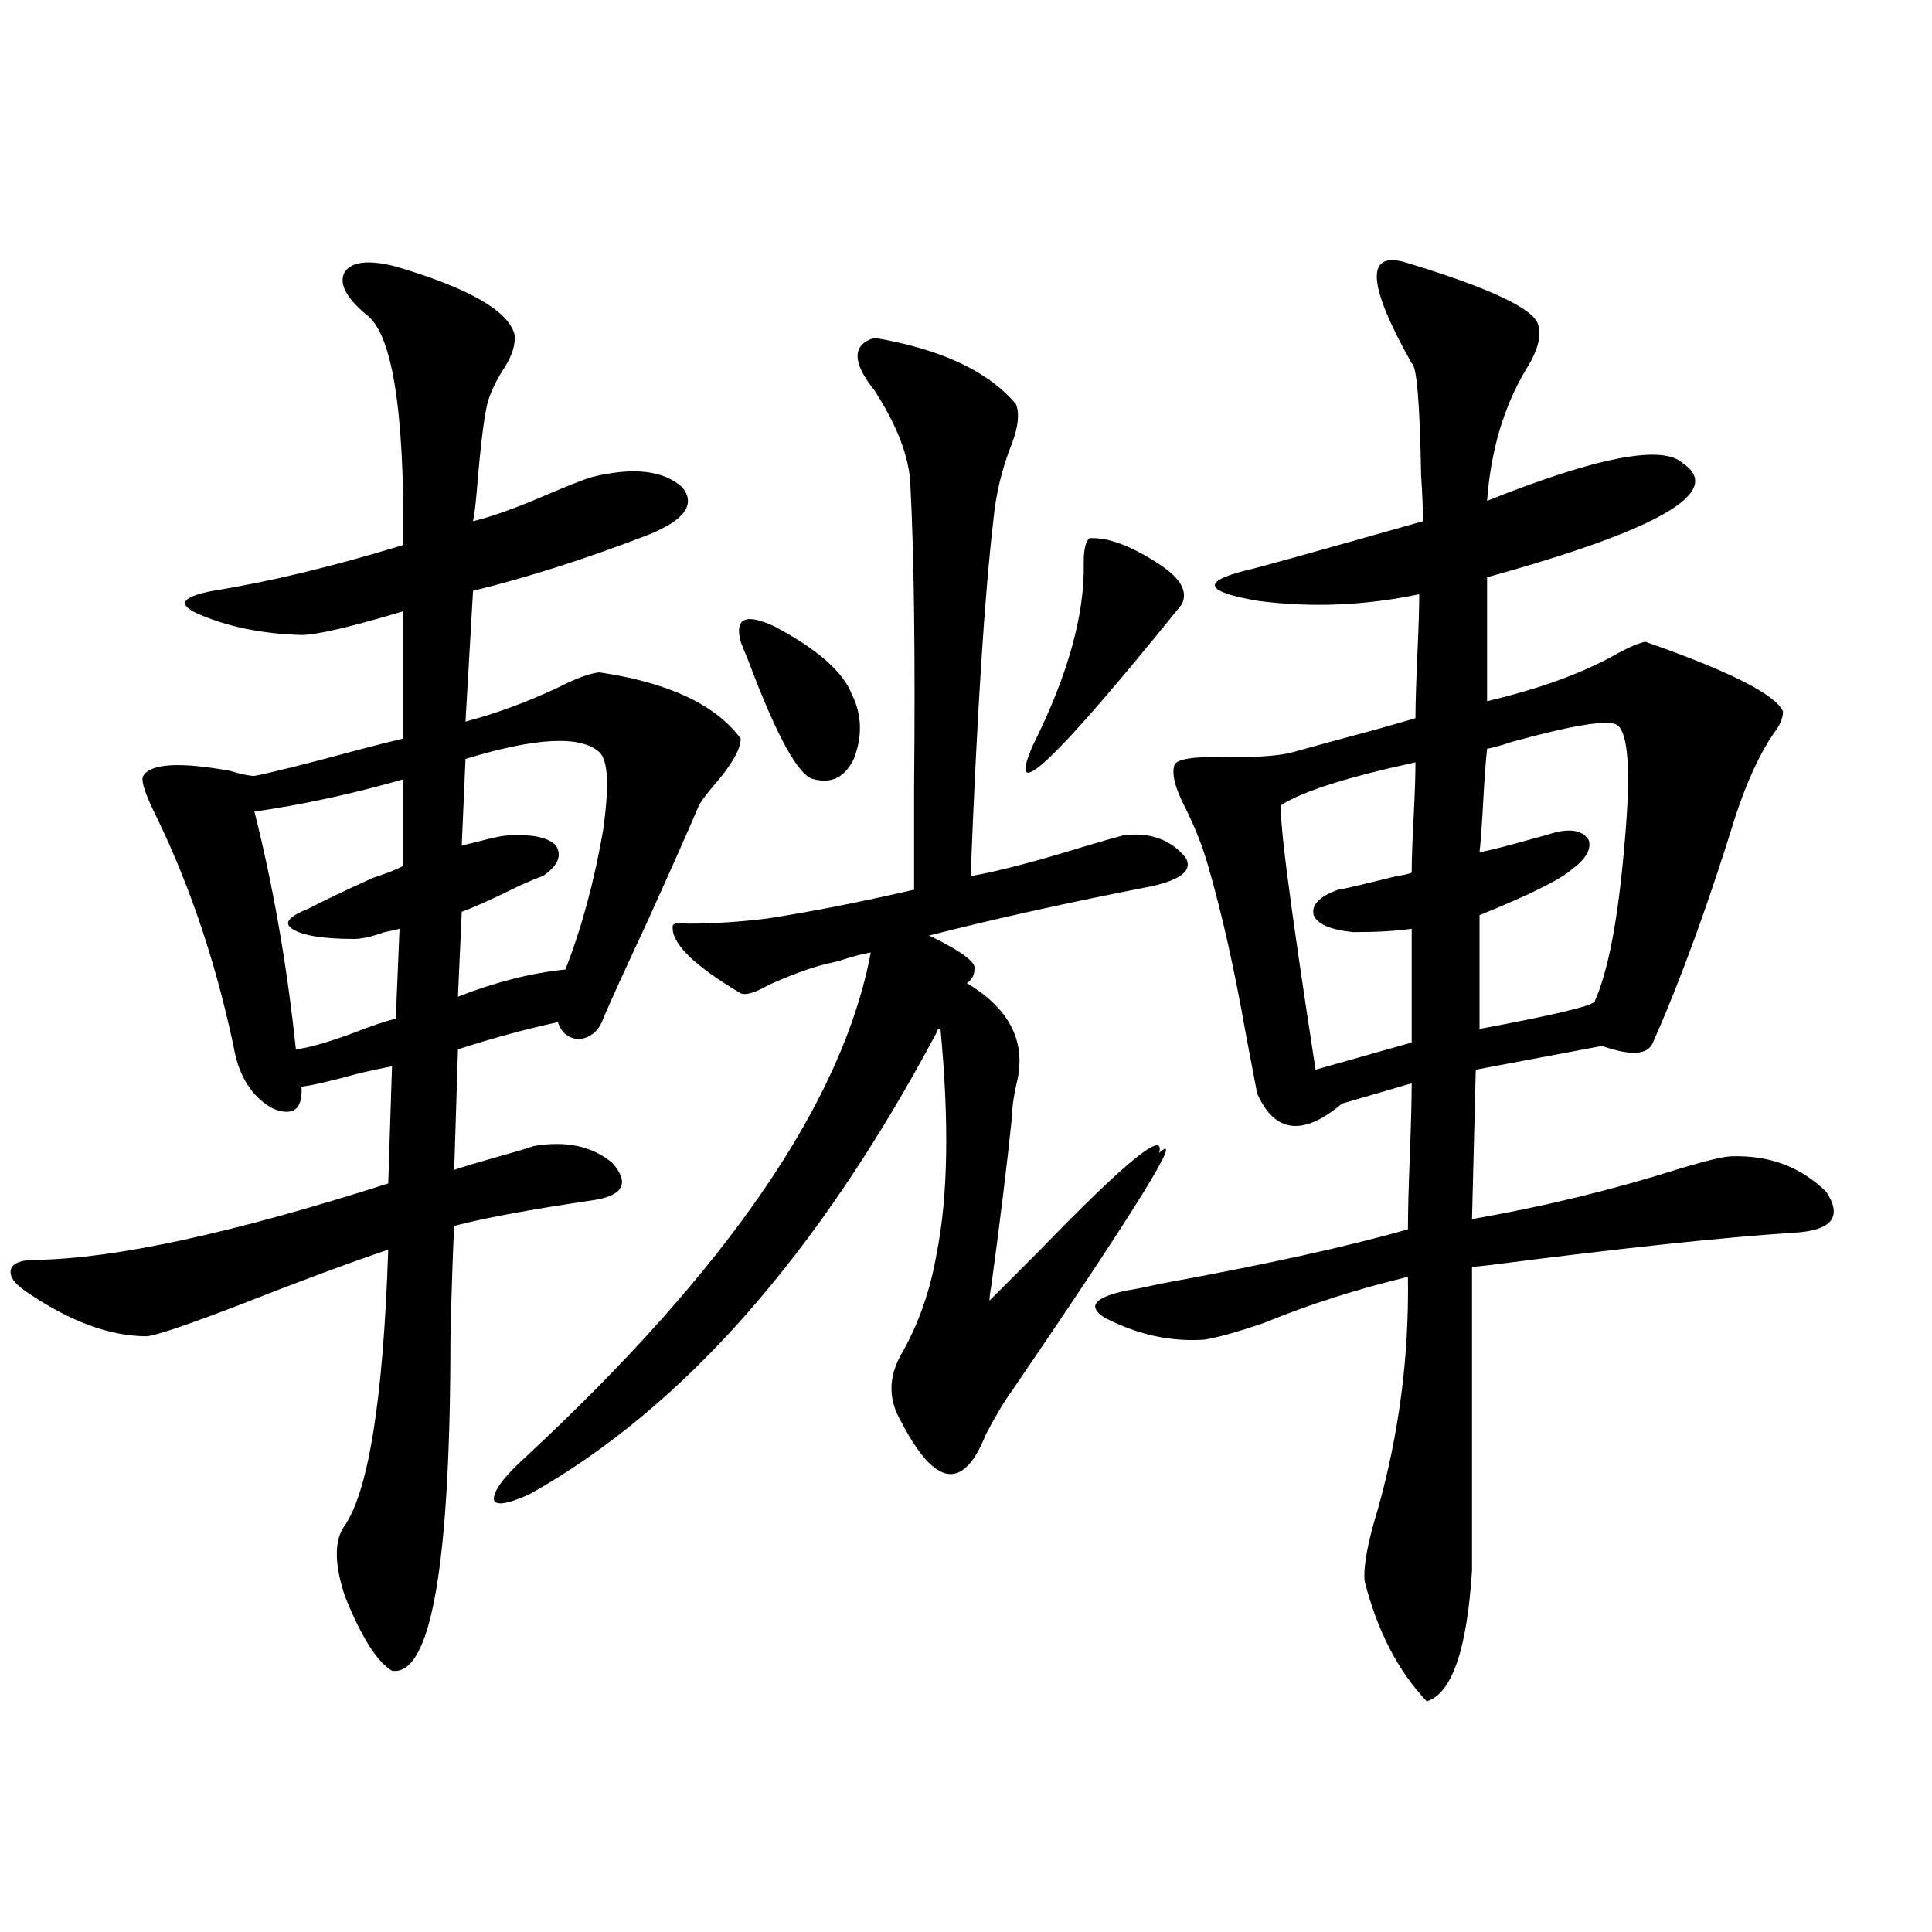<?xml version="1.0" encoding="utf-8"?>
<!-- Generator: Adobe Illustrator 16.0.0, SVG Export Plug-In . SVG Version: 6.00 Build 0)  -->
<!DOCTYPE svg PUBLIC "-//W3C//DTD SVG 1.1//EN" "http://www.w3.org/Graphics/SVG/1.1/DTD/svg11.dtd">
<svg version="1.1" id="图层_1" xmlns="http://www.w3.org/2000/svg" xmlns:xlink="http://www.w3.org/1999/xlink" x="0px" y="0px"
	 width="1000px" height="1000px" viewBox="0 0 1000 1000" enable-background="new 0 0 1000 1000" xml:space="preserve">
<path d="M204.849,137.941c37.712,11.138,58.2,22.852,61.461,35.156c0.641,4.697-0.976,10.259-4.878,16.699
	c-3.902,5.864-6.829,11.729-8.78,17.578c-1.951,7.031-3.902,22.563-5.854,46.582c-0.655,7.622-1.311,12.896-1.951,15.82
	c9.756-2.334,22.759-7.031,39.023-14.063c11.052-4.683,18.536-7.607,22.438-8.789c21.463-5.273,37.072-3.516,46.828,5.273
	c7.149,8.789,1.296,17.002-17.561,24.609c-31.874,12.305-62.117,21.973-90.729,29.004l-3.902,67.676
	c15.609-4.092,31.539-9.956,47.804-17.578c9.101-4.683,16.25-7.319,21.463-7.91c35.762,5.273,60.151,16.699,73.169,34.277
	c0,5.273-4.237,12.896-12.683,22.852c-4.558,5.273-7.484,9.092-8.78,11.426c-5.213,12.305-14.313,32.822-27.316,61.523
	c-10.411,22.275-17.896,38.672-22.438,49.219c-1.951,5.864-5.854,9.38-11.707,10.547c-5.854,0-9.756-2.925-11.707-8.789
	c-16.265,3.516-33.505,8.213-51.706,14.063l-1.951,62.402c5.198-1.758,13.002-4.092,23.414-7.031
	c8.445-2.334,14.299-4.092,17.561-5.273c16.905-2.925,30.563,0,40.975,8.789c9.101,10.547,5.519,17.002-10.731,19.336
	c-31.874,4.697-55.608,9.092-71.217,13.184c-0.656,11.729-1.311,31.064-1.951,58.008c0,117.773-10.091,175.191-30.243,172.266
	c-7.805-4.696-15.945-17.578-24.39-38.672c-5.213-15.82-5.534-27.534-0.976-35.156c13.002-17.578,20.807-65.615,23.414-144.141
	c-20.823,7.031-46.828,16.699-78.047,29.004c-26.021,9.971-41.63,15.244-46.828,15.82c-19.512,0-40.655-7.91-63.413-23.73
	c-5.854-4.092-8.14-7.91-6.829-11.426c1.295-2.925,5.518-4.395,12.683-4.395c40.975-0.576,101.781-13.76,182.435-39.551
	l1.951-60.645c-3.262,0.591-8.78,1.758-16.585,3.516c-14.969,4.106-25.045,6.455-30.243,7.031
	c0.64,11.729-4.238,15.532-14.634,11.426c-9.756-5.273-16.265-14.351-19.512-27.246c-9.116-45.112-22.774-86.421-40.975-123.926
	c-5.854-11.714-8.14-18.745-6.829-21.094c3.902-6.44,18.856-7.319,44.877-2.637c5.854,1.758,10.076,2.637,12.683,2.637
	c9.1-1.758,26.661-6.152,52.682-13.184c11.051-2.925,19.176-4.971,24.39-6.152v-65.918c-27.316,8.213-44.877,12.305-52.682,12.305
	c-20.823-0.576-39.023-4.395-54.633-11.426c-9.756-4.683-6.829-8.486,8.78-11.426c29.268-4.683,62.102-12.593,98.534-23.73
	c0.64-70.313-5.854-110.151-19.512-119.531c-10.412-8.789-13.994-16.108-10.731-21.973
	C182.411,135.305,191.191,134.426,204.849,137.941z M159.972,470.168c7.805-4.092,18.856-9.365,33.17-15.82
	c7.149-2.334,12.347-4.395,15.609-6.152v-44.824c-26.676,7.622-52.362,13.184-77.071,16.699
	c9.756,38.672,16.905,79.692,21.463,123.047c5.854-0.576,15.274-3.213,28.292-7.91c10.396-4.092,18.201-6.729,23.414-7.91
	l1.951-46.582c-1.951,0.591-4.558,1.182-7.805,1.758c-6.509,2.349-11.707,3.516-15.609,3.516c-16.265,0-26.997-1.758-32.194-5.273
	C146.634,477.79,149.561,474.274,159.972,470.168z M238.994,471.926l-1.951,43.945c19.512-7.607,38.048-12.305,55.608-14.063
	c8.445-21.67,14.954-45.703,19.512-72.07c3.247-22.852,2.592-36.323-1.951-40.43c-9.756-8.789-32.85-7.607-69.267,3.516
	l-1.951,44.824c2.592-0.576,6.174-1.455,10.731-2.637c6.494-1.758,11.372-2.637,14.634-2.637
	c11.707-0.576,19.512,1.182,23.414,5.273c3.247,5.273,0.976,10.547-6.829,15.82c-1.951,0.591-6.188,2.349-12.683,5.273
	C255.244,465.197,245.488,469.592,238.994,471.926z M348.26,478.957c0.641-1.167,3.247-1.455,7.805-0.879
	c13.003,0,26.661-0.879,40.975-2.637c22.759-3.516,48.124-8.486,76.096-14.941c0-11.714,0-29.292,0-52.734
	c0.641-67.964,0-120.41-1.951-157.324c-0.655-14.063-6.829-30.171-18.536-48.34c-11.707-14.639-11.707-23.73,0-27.246
	c34.466,5.864,58.855,17.29,73.169,34.277c1.951,4.697,1.296,11.426-1.951,20.215c-5.213,12.896-8.46,26.367-9.756,40.43
	c-4.558,39.263-8.46,100.498-11.707,183.691c13.658-2.334,32.835-7.319,57.56-14.941c9.756-2.925,16.905-4.971,21.463-6.152
	c13.658-1.758,24.39,2.061,32.194,11.426c3.902,6.455-1.951,11.426-17.561,14.941c-42.285,8.213-80.653,16.699-115.119,25.488
	c16.905,8.213,24.71,14.063,23.414,17.578c0,2.939-1.311,5.273-3.902,7.031c21.463,12.896,30.243,29.307,26.341,49.219
	c-1.951,8.213-2.927,14.653-2.927,19.336c-2.606,25.2-6.188,54.492-10.731,87.891c-0.655,3.516-0.976,6.152-0.976,7.91
	c6.494-6.44,15.274-15.229,26.341-26.367c44.222-45.703,64.709-62.402,61.462-50.098c13.658-12.305-11.707,28.716-76.096,123.047
	c-3.902,5.273-8.46,12.896-13.658,22.852c-11.707,29.307-26.341,26.958-43.901-7.031c-6.509-11.123-6.509-22.549,0-34.277
	c9.101-15.82,15.274-33.398,18.536-52.734c5.854-29.292,6.494-67.964,1.951-116.016c-1.311,0-1.951,0.591-1.951,1.758
	C423.7,649.177,353.458,728.869,274.115,773.391c-11.707,5.273-17.896,6.152-18.536,2.637c0-4.683,5.519-12.002,16.585-21.973
	c104.708-97.256,164.219-184.268,178.532-261.035c-3.902,0.591-9.436,2.061-16.585,4.395c-5.213,1.182-8.78,2.061-10.731,2.637
	c-7.805,2.349-16.265,5.576-25.365,9.668c-7.164,4.106-12.042,5.576-14.634,4.395C358.656,499.475,346.949,487.746,348.26,478.957z
	 M383.381,332.18c-3.262-12.305,2.592-14.941,17.561-7.91c22.104,11.729,35.441,23.442,39.999,35.156
	c5.198,10.547,5.519,21.685,0.976,33.398c-4.558,9.38-11.387,12.896-20.487,10.547c-7.805-1.167-19.191-21.67-34.146-61.523
	C385.332,337.165,384.021,333.938,383.381,332.18z M563.864,278.566c9.756-0.576,22.104,4.106,37.072,14.063
	c10.396,7.031,13.979,13.774,10.731,20.215c-65.699,81.45-91.385,105.771-77.071,72.949c18.201-36.323,26.981-67.964,26.341-94.922
	C560.938,284.431,561.913,280.324,563.864,278.566z M728.738,136.184c42.271,12.896,64.709,23.442,67.315,31.641
	c1.951,5.864,0,13.486-5.854,22.852c-11.707,19.336-18.536,42.188-20.487,68.555c57.225-22.852,91.05-29.292,101.461-19.336
	c21.463,14.653-12.362,34.277-101.461,58.887v64.16c27.316-6.44,49.755-14.639,67.315-24.609c6.494-3.516,11.372-5.562,14.634-6.152
	c43.566,15.244,67.315,27.246,71.218,36.035c0,3.516-1.631,7.334-4.878,11.426c-7.164,10.547-13.658,24.609-19.512,42.188
	c-14.313,46.294-28.627,85.557-42.926,117.773c-2.606,6.455-11.387,7.031-26.341,1.758l-65.364,12.305l-1.951,77.344
	c37.072-6.44,73.169-15.229,108.29-26.367c13.658-4.092,22.438-6.152,26.341-6.152c19.512-0.576,35.762,5.576,48.779,18.457
	c8.445,12.896,2.927,19.927-16.585,21.094c-36.432,2.349-88.778,7.91-157.069,16.699c-4.558,0.591-7.805,0.879-9.756,0.879v157.324
	c-2.606,41.007-10.411,63.57-23.414,67.676c-14.969-15.82-25.7-36.625-32.194-62.402c-0.655-7.607,1.616-19.912,6.829-36.914
	c11.052-39.248,16.25-79.39,15.609-120.41c-26.676,6.455-51.386,14.365-74.145,23.73c-13.658,4.697-24.069,7.622-31.219,8.789
	c-17.561,1.182-34.801-2.637-51.706-11.426c-9.115-5.85-5.213-10.547,11.707-14.063c3.902-0.576,9.756-1.758,17.561-3.516
	c54.633-9.956,97.224-19.336,127.802-28.125c0-8.789,0.32-21.382,0.976-37.793c0.641-16.987,0.976-29.58,0.976-37.793
	l-36.097,10.547c-20.167,17.002-34.801,15.244-43.901-5.273c-1.311-7.031-3.262-17.275-5.854-30.762
	c-5.854-33.398-12.362-62.402-19.512-87.012c-2.606-9.365-6.509-19.336-11.707-29.883c-5.213-9.956-7.164-17.275-5.854-21.973
	c0.641-3.516,10.076-4.971,28.292-4.395c16.25,0,27.316-0.879,33.17-2.637c10.396-2.925,24.39-6.729,41.95-11.426
	c10.396-2.925,17.561-4.971,21.463-6.152c0-7.031,0.32-17.866,0.976-32.52c0.641-14.063,0.976-24.609,0.976-31.641
	c-27.972,5.864-55.608,7.031-82.925,3.516c-27.972-4.683-30.243-9.956-6.829-15.82c3.247-0.576,33.811-9.077,91.705-25.488
	c0-5.85-0.335-13.76-0.976-23.73c-0.655-37.49-2.286-56.826-4.878-58.008C707.275,146.442,706.62,129.152,728.738,136.184z
	 M730.689,451.711c0-6.44,0.32-15.82,0.976-28.125c0.641-12.305,0.976-21.973,0.976-29.004
	c-35.121,7.622-58.215,14.941-69.267,21.973c-1.951,2.939,3.902,48.643,17.561,137.109l49.755-14.063v-58.887
	c-7.805,1.182-17.896,1.758-30.243,1.758c-11.707-1.167-18.536-4.092-20.487-8.789c-1.311-5.273,2.927-9.668,12.683-13.184
	c1.296,0,11.372-2.334,30.243-7.031C726.787,452.893,729.379,452.302,730.689,451.711z M837.028,375.246
	c-4.558-2.925-22.773,0-54.633,8.789c-5.213,1.758-9.436,2.939-12.683,3.516c-0.655,5.864-1.311,14.653-1.951,26.367
	c-0.655,12.305-1.311,21.396-1.951,27.246c5.854-1.167,13.979-3.213,24.39-6.152c6.494-1.758,11.707-3.213,15.609-4.395
	c8.445-1.758,13.979-0.288,16.585,4.395c1.296,4.697-1.631,9.668-8.78,14.941c-5.854,5.273-21.798,13.184-47.804,23.73v58.887
	c37.713-7.031,57.56-11.714,59.511-14.063c7.149-15.82,12.348-43.354,15.609-82.617
	C844.178,399.567,842.882,379.353,837.028,375.246z"/>
</svg>
